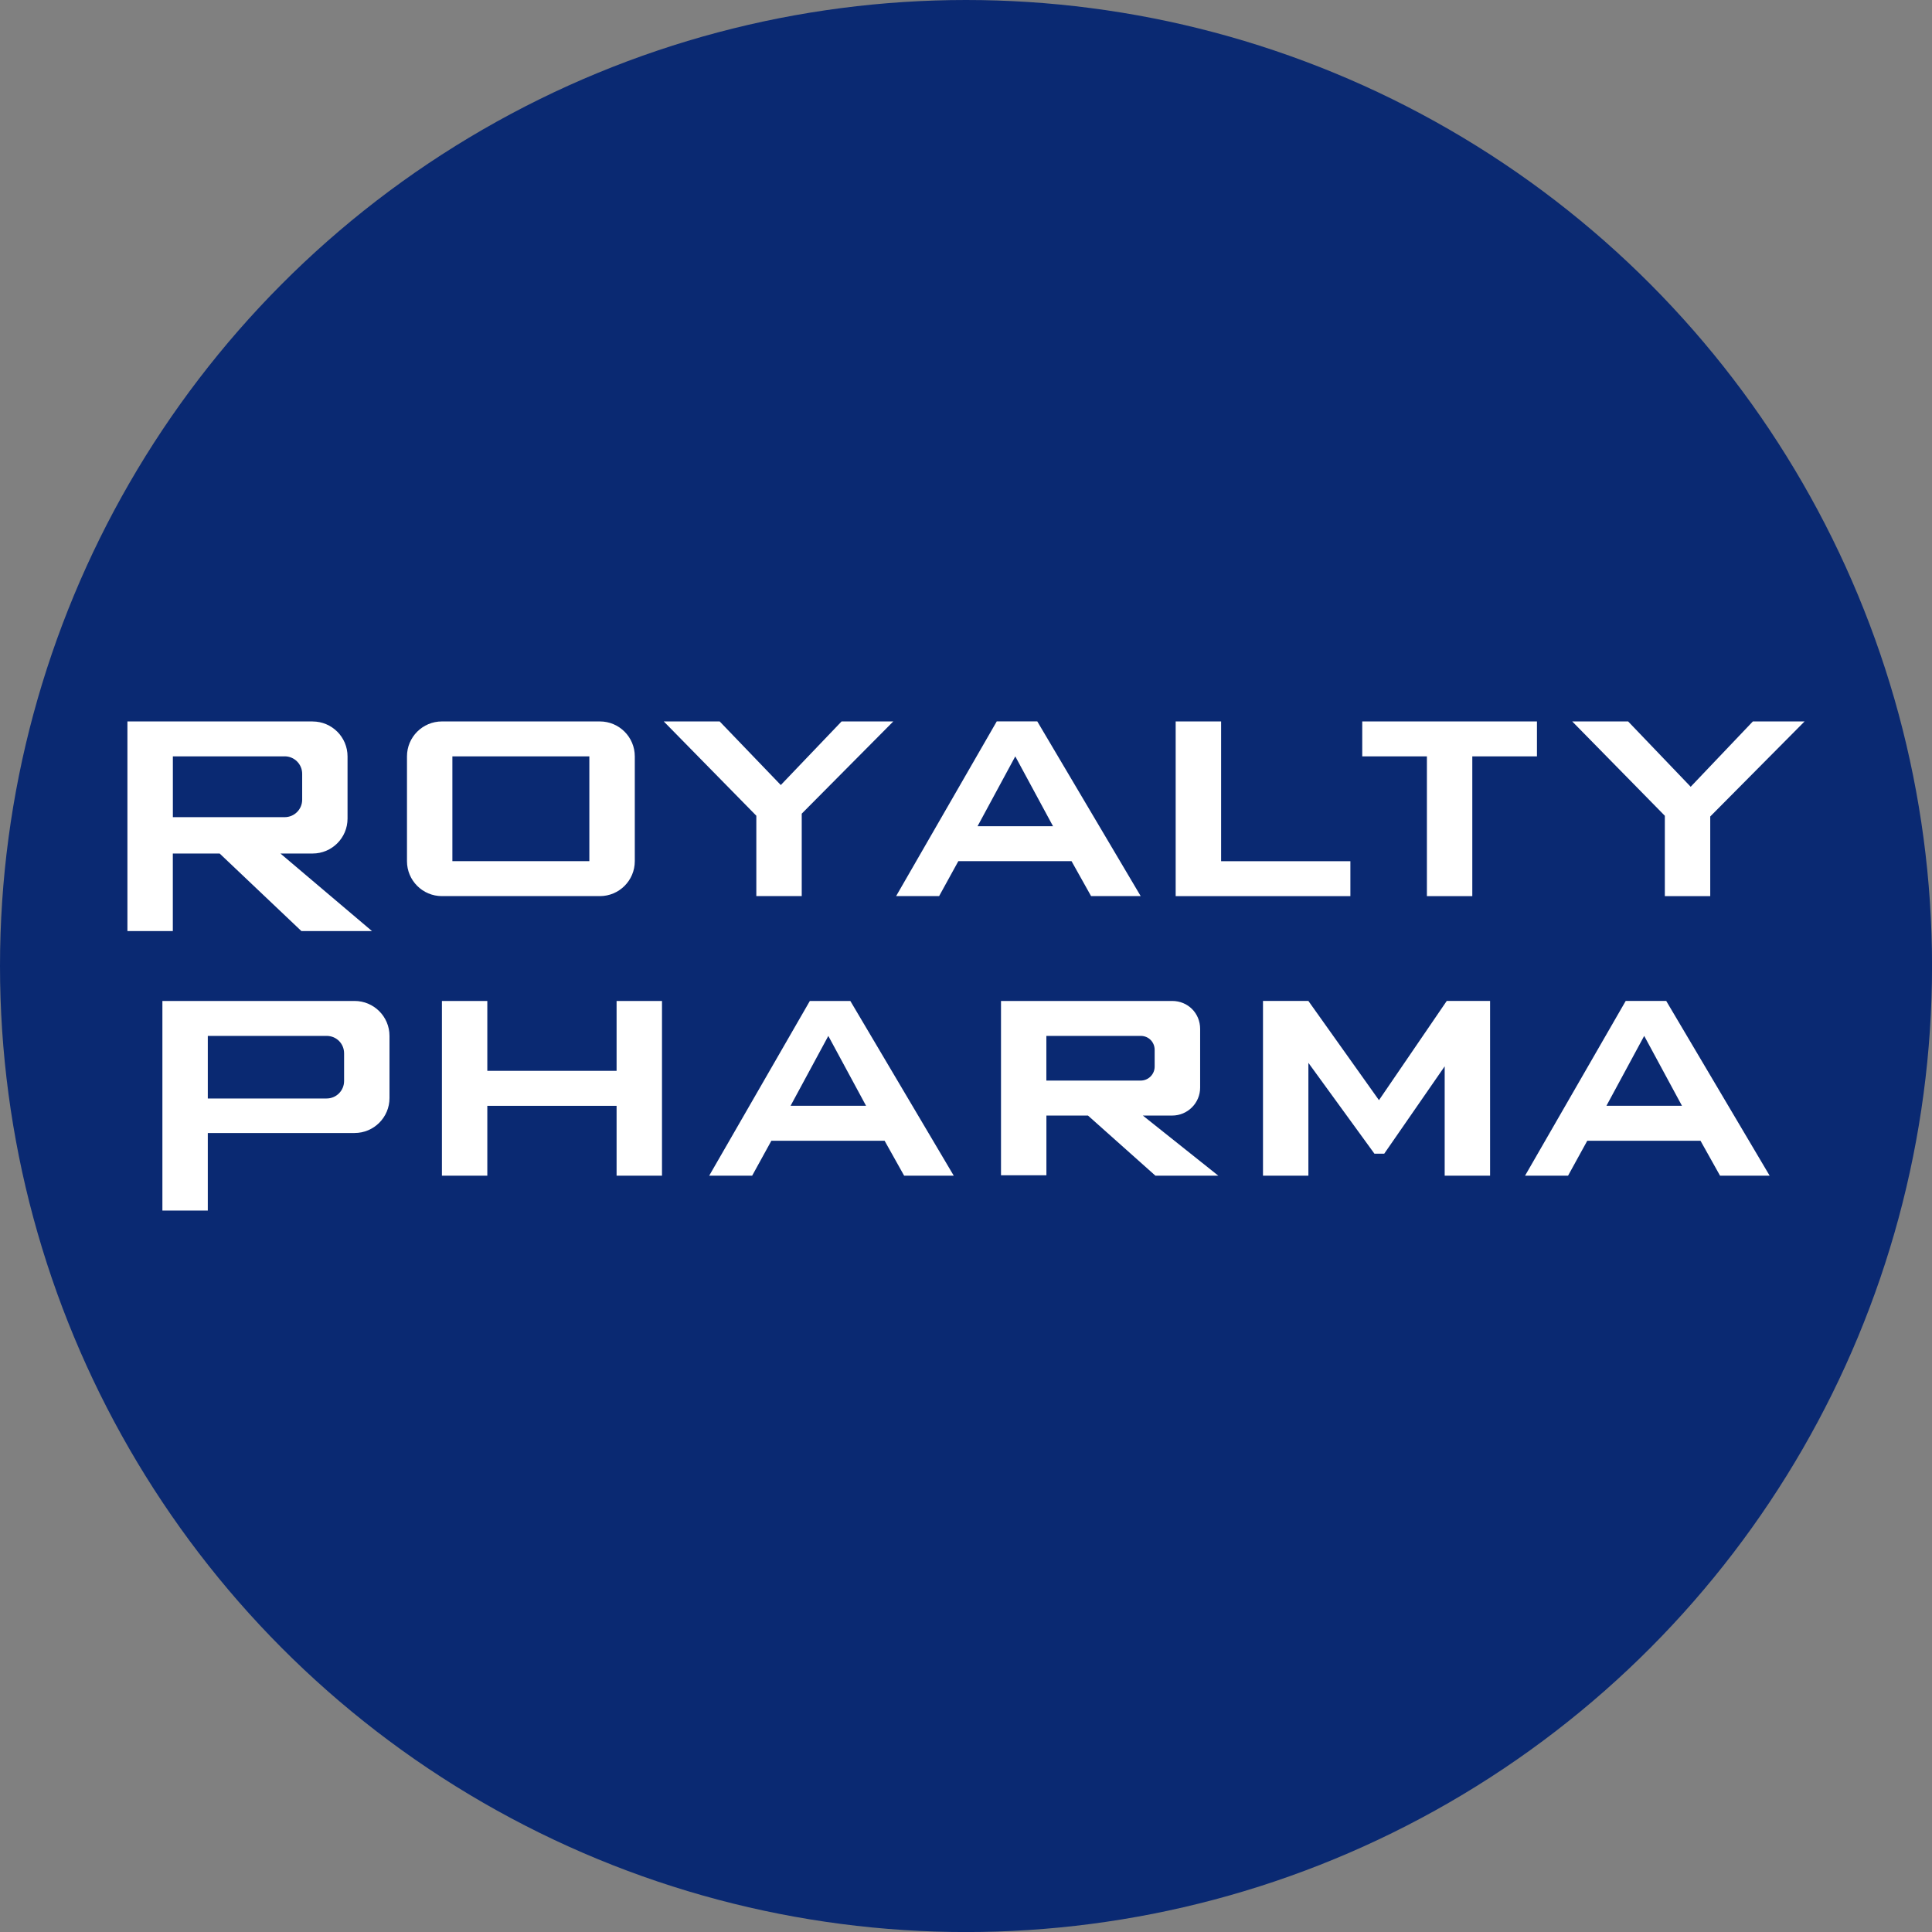 <?xml version="1.0" encoding="UTF-8"?>
<svg id="BACKGROUND" xmlns="http://www.w3.org/2000/svg" viewBox="0 0 459.57 459.57">
  <rect x="0" y="0" width="459.57" height="459.57" fill="#808080" stroke="none"/>
  <defs>
    <style>
      .cls-1 {
        fill: #0a2972;
      }

      .cls-2 {
        fill: #fff;
        fill-rule: evenodd;
      }
    </style>
  </defs>
  <circle class="cls-1" cx="229.79" cy="229.79" r="229.79"/>
  <path class="cls-2" d="M74.36,171.61H30.31v49.87h10.8v-18.45h11.14l19.45,18.45h16.79l-21.78-18.45h7.65c4.59,0,8.31-3.72,8.31-8.31v-14.79c0-4.59-3.72-8.31-8.31-8.31ZM67.72,179.92h-26.6v14.46h26.6c2.3,0,4.16-1.86,4.16-4.16v-6.15c0-2.3-1.86-4.16-4.16-4.16ZM105.12,171.61c-4.59,0-8.31,3.72-8.31,8.31v24.93c0,4.59,3.72,8.31,8.31,8.31h37.57c4.59,0,8.31-3.72,8.31-8.31v-24.93c0-4.59-3.72-8.31-8.31-8.31h-37.57ZM140.19,179.92h-32.58v24.93h32.58s0-24.93,0-24.93ZM38.63,238.1h45.71c4.59,0,8.31,3.72,8.31,8.31v14.79c0,4.59-3.72,8.31-8.31,8.31h-34.91v18.45h-10.8v-49.87ZM49.43,246.41h28.26c2.33,0,4.16,1.83,4.16,4.16v6.57c0,2.3-1.86,4.16-4.16,4.16h-28.26v-14.88ZM115.92,238.1h-10.8v41.56h10.8v-16.62h30.75v16.62h10.8v-41.56h-10.8v16.62h-30.75v-16.62ZM290.46,171.61h-10.8v41.56h41.56v-8.31h-30.75v-33.25ZM324.04,179.92v-8.31h41.56v8.31h-15.38v33.25h-10.8v-33.25h-15.38ZM157.89,171.61h13.3l14.54,15.13,14.46-15.13h12.3l-21.78,21.94v19.61h-10.8v-19.12l-22.03-22.44ZM387.29,171.61h-13.3l22.03,22.44v19.12h10.8v-18.95l22.44-22.61h-12.3l-14.79,15.54-14.88-15.54ZM238.1,238.1h40.73c3.74,0,6.65,2.91,6.65,6.65v13.96c0,3.67-2.98,6.65-6.65,6.65h-6.98l17.95,14.3h-14.96l-16.04-14.3h-9.89v14.21h-10.8v-41.47ZM248.9,246.41h22.44c1.91,0,3.32,1.5,3.32,3.32v3.99c0,1.84-1.49,3.32-3.32,3.32h-22.44v-10.64ZM213.16,213.16l23.94-41.56h9.64l24.6,41.56h-11.8l-4.65-8.31h-26.93l-4.57,8.31h-10.22ZM232.53,196.54l8.98-16.62,8.98,16.62h-17.95ZM192.64,238.1l-23.94,41.56h10.22l4.57-8.31h26.93l4.65,8.31h11.8l-24.6-41.56s-9.64,0-9.64,0ZM197.04,246.41l-8.98,16.62h17.95l-8.98-16.62ZM362.77,279.66l23.94-41.56h9.64l24.6,41.56h-11.8l-4.65-8.31h-26.93l-4.57,8.31h-10.22ZM382.13,263.03l8.98-16.62,8.98,16.62h-17.95ZM300.43,279.66v-41.56h10.8l16.79,23.6,16.12-23.6h10.31v41.56h-10.8v-26.01l-14.38,20.78h-2.33l-15.71-21.61v26.85h-10.8Z"/>
</svg>